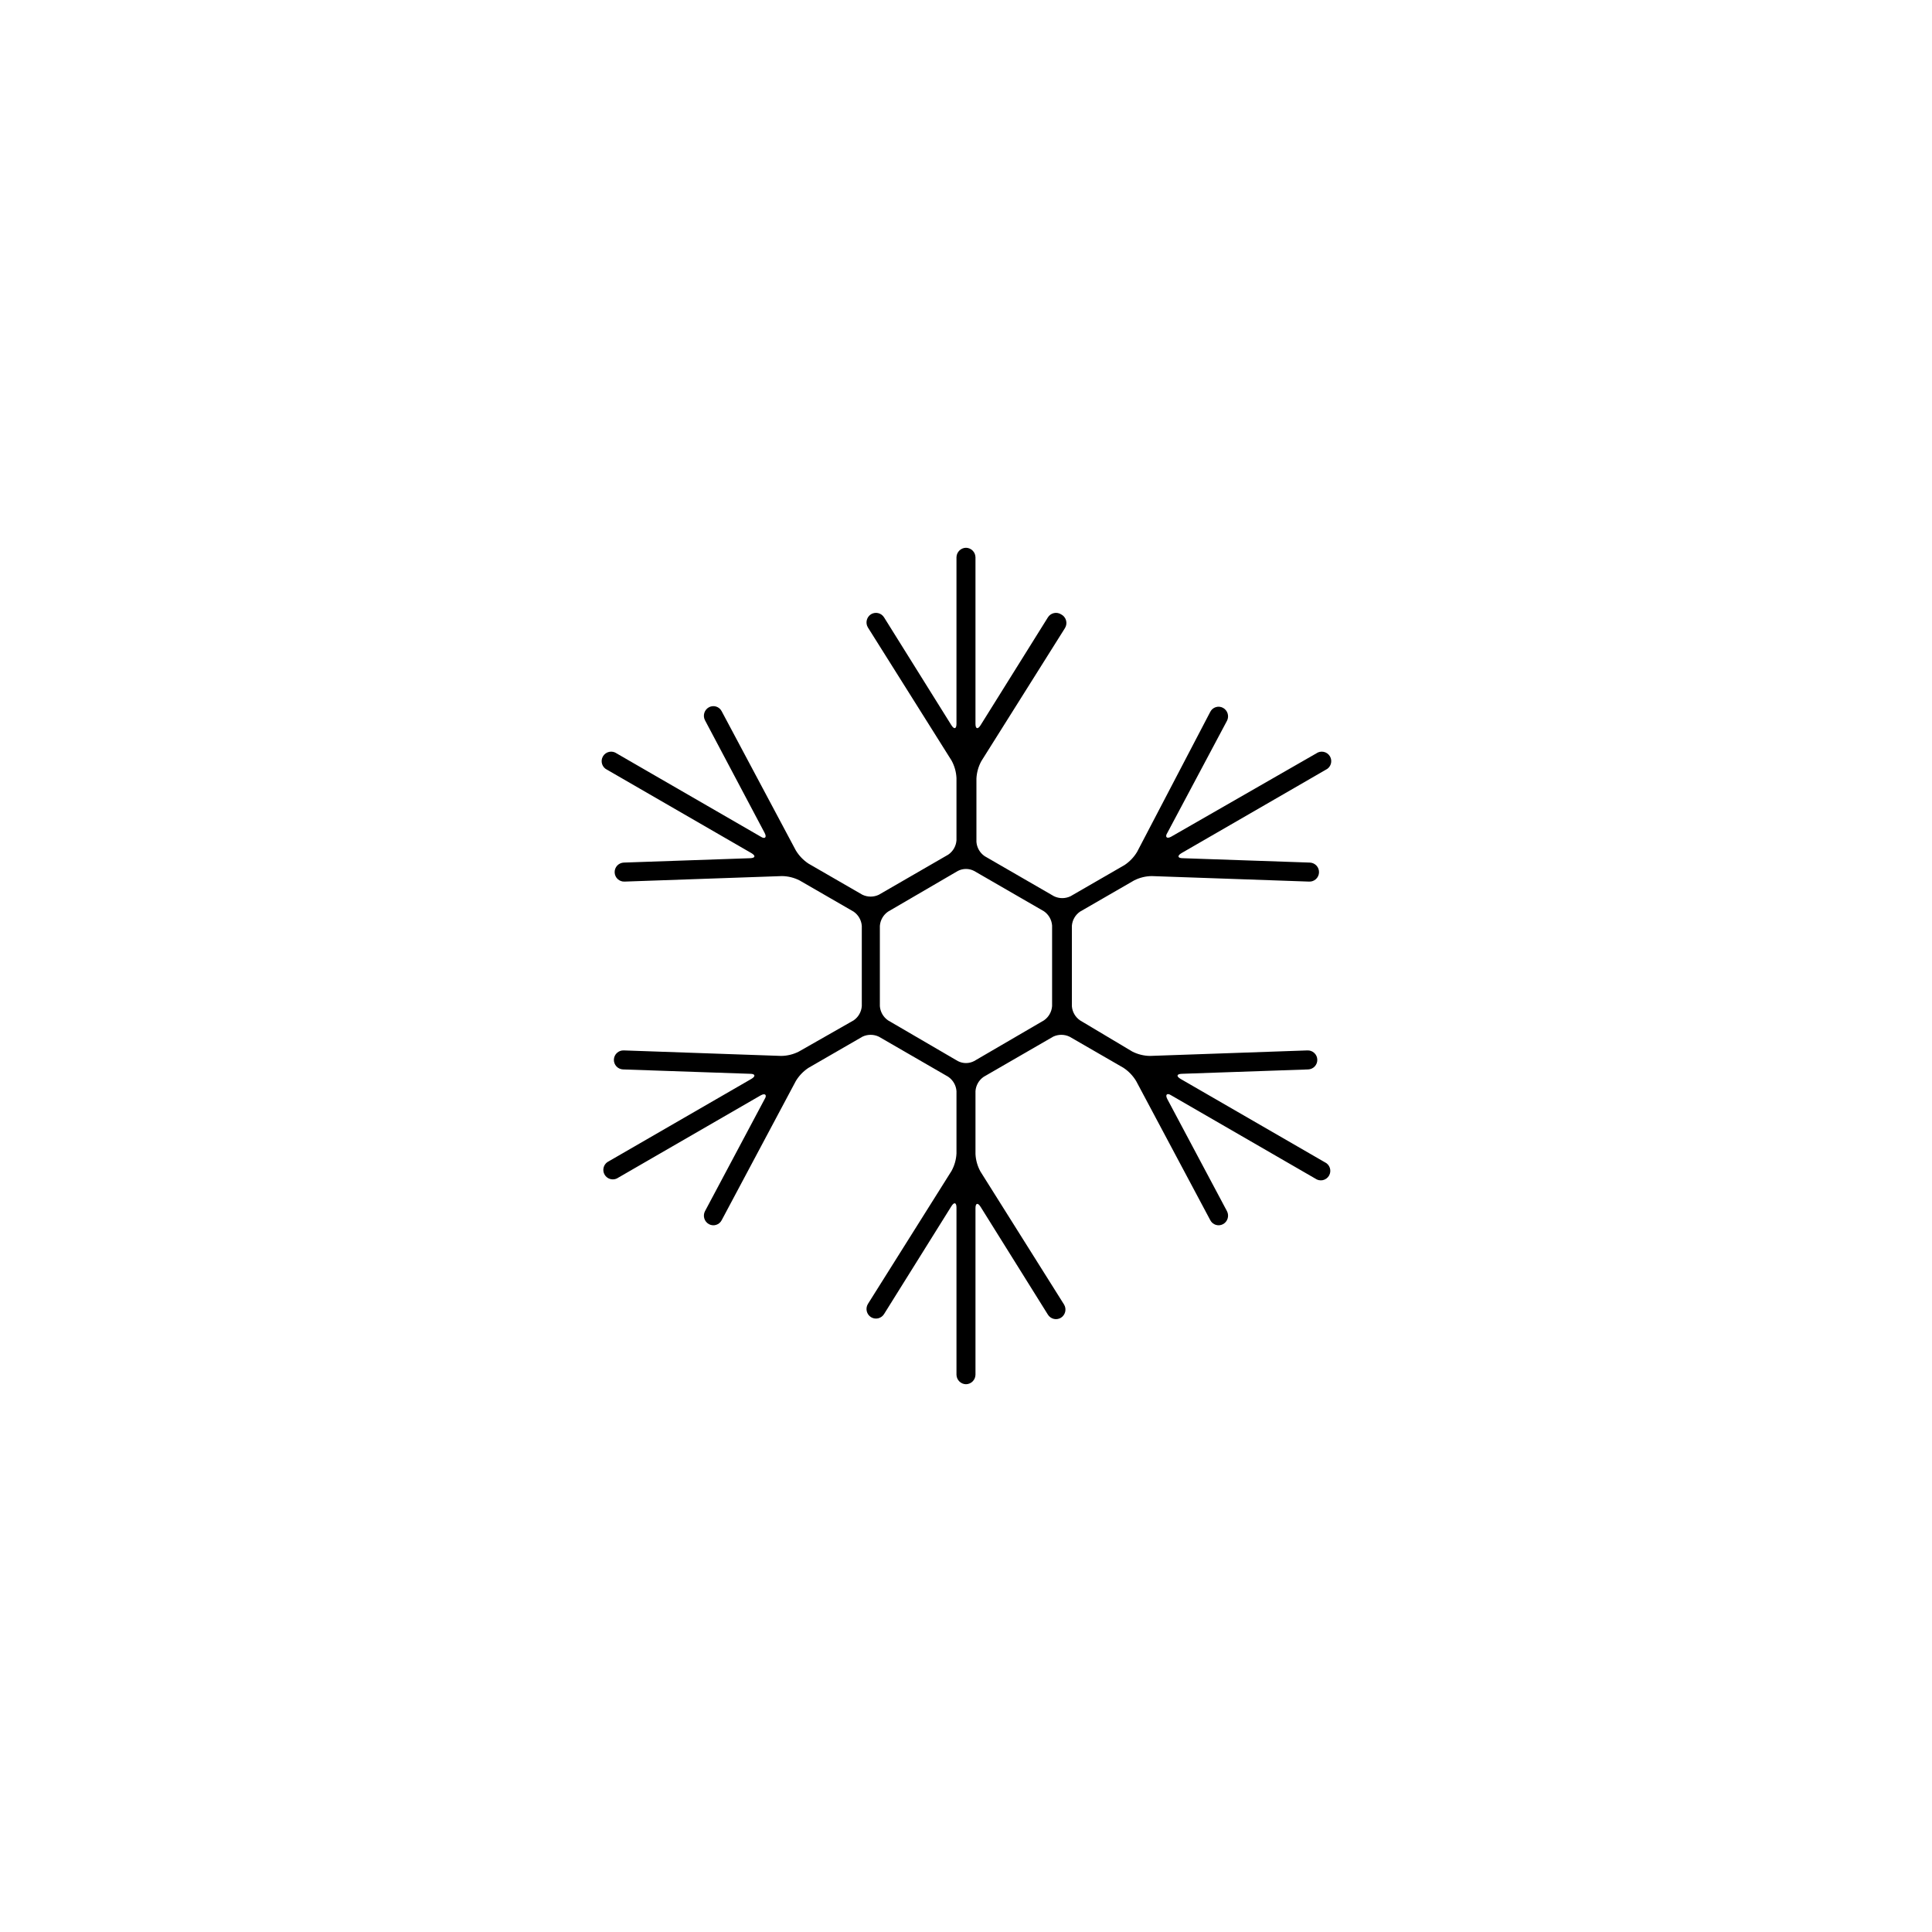 <?xml version="1.0" encoding="UTF-8"?>
<!-- The Best Svg Icon site in the world: iconSvg.co, Visit us! https://iconsvg.co -->
<svg fill="#000000" width="800px" height="800px" version="1.1" viewBox="144 144 512 512" xmlns="http://www.w3.org/2000/svg">
 <path d="m490.68 427.41c0.668-0.027 1.301-0.316 1.754-0.809 0.453-0.492 0.691-1.145 0.664-1.812-0.023-0.668-0.316-1.297-0.809-1.75-0.492-0.457-1.141-0.695-1.809-0.668l-41.715 1.461h-0.004c-1.629-0.02-3.231-0.418-4.684-1.156l-13.855-8.266c-1.258-0.863-2.055-2.254-2.164-3.777v-21.262c0.109-1.523 0.906-2.91 2.164-3.777l14.309-8.262c1.453-0.742 3.055-1.141 4.684-1.16l41.715 1.461h0.004c0.668 0.027 1.32-0.211 1.809-0.664 0.492-0.453 0.785-1.086 0.809-1.754 0.027-0.668-0.211-1.32-0.664-1.812-0.453-0.488-1.086-0.781-1.754-0.809l-33.703-1.16c-1.359 0-1.512-0.656-0.301-1.359l38.188-22.066c0.648-0.293 1.145-0.848 1.359-1.527 0.219-0.676 0.137-1.418-0.219-2.031-0.359-0.617-0.961-1.055-1.66-1.199-0.695-0.148-1.426 0.008-2 0.426l-38.441 22.066c-1.211 0.656-1.664 0-1.008-1.008l15.82-29.727v0.004c0.633-1.242 0.164-2.762-1.059-3.426-0.586-0.316-1.273-0.383-1.91-0.184-0.637 0.199-1.164 0.645-1.465 1.242l-19.398 37.129c-0.836 1.391-1.973 2.578-3.324 3.477l-14.309 8.262c-1.383 0.668-2.996 0.668-4.383 0l-18.391-10.629h0.004c-1.258-0.867-2.055-2.258-2.168-3.777v-16.777c0.078-1.625 0.527-3.211 1.309-4.637l22.168-35.266c0.371-0.617 0.469-1.355 0.266-2.047-0.199-0.688-0.68-1.262-1.324-1.582-0.566-0.355-1.25-0.469-1.902-0.316-0.652 0.148-1.219 0.555-1.574 1.125l-17.836 28.566c-0.754 1.211-1.359 1.008-1.359-0.352v-44.137c-0.023-1.379-1.137-2.492-2.516-2.519-1.383 0.027-2.492 1.141-2.519 2.519v44.133c0 1.359-0.605 1.562-1.359 0.352l-17.836-28.566v0.004c-0.355-0.57-0.918-0.977-1.57-1.125-0.652-0.152-1.34-0.039-1.906 0.316-1.16 0.754-1.52 2.289-0.809 3.477l22.168 35.266c0.785 1.426 1.234 3.012 1.312 4.637v16.523c-0.113 1.523-0.91 2.914-2.168 3.781l-18.391 10.629h0.004c-1.387 0.668-3 0.668-4.387 0l-14.309-8.262h0.004c-1.352-0.898-2.488-2.086-3.328-3.477l-19.648-36.879c-0.301-0.594-0.828-1.043-1.465-1.242-0.633-0.199-1.324-0.133-1.91 0.184-1.223 0.668-1.691 2.188-1.059 3.426l15.82 29.875c0.656 1.258 0 1.664-1.008 1.008l-38.188-22.066c-0.578-0.418-1.305-0.574-2-0.426-0.699 0.145-1.301 0.582-1.66 1.199-0.359 0.613-0.438 1.355-0.223 2.031 0.219 0.68 0.715 1.234 1.363 1.527l38.188 22.066c1.211 0.707 1.059 1.309-0.301 1.359l-33.504 1.16c-0.668 0.027-1.297 0.32-1.754 0.809-0.453 0.492-0.691 1.145-0.664 1.812 0.027 0.668 0.316 1.301 0.809 1.754s1.145 0.691 1.812 0.664l41.715-1.461c1.629 0.02 3.234 0.418 4.684 1.16l14.309 8.262c1.258 0.867 2.055 2.254 2.168 3.777v21.262c-0.113 1.523-0.91 2.914-2.168 3.777l-14.508 8.266c-1.453 0.738-3.055 1.137-4.688 1.156l-41.715-1.461c-0.668-0.027-1.32 0.211-1.812 0.668-0.488 0.453-0.781 1.082-0.809 1.75-0.027 0.668 0.215 1.32 0.668 1.812 0.453 0.492 1.082 0.781 1.75 0.809l33.703 1.16c1.359 0 1.512 0.656 0.301 1.359l-38.188 22.066h0.004c-1.043 0.758-1.344 2.188-0.695 3.305 0.648 1.113 2.039 1.559 3.215 1.027l38.188-22.066c1.211-0.656 1.664 0 1.008 1.008l-15.82 29.727v-0.004c-0.633 1.242-0.164 2.762 1.059 3.426 0.586 0.316 1.277 0.383 1.91 0.184 0.637-0.199 1.164-0.645 1.465-1.238l19.648-36.879c0.84-1.391 1.977-2.578 3.328-3.477l14.309-8.262-0.004-0.004c1.387-0.668 3-0.668 4.387 0l18.391 10.629-0.004 0.004c1.258 0.867 2.055 2.254 2.168 3.777v16.527c-0.078 1.621-0.527 3.207-1.312 4.633l-22.168 35.266c-0.711 1.188-0.352 2.727 0.809 3.477 0.566 0.355 1.254 0.473 1.906 0.32s1.215-0.555 1.57-1.125l17.836-28.566c0.754-1.211 1.359-1.008 1.359 0.352v44.285c0.027 1.383 1.137 2.492 2.519 2.519 1.379-0.027 2.492-1.137 2.516-2.519v-44.133c0-1.359 0.605-1.562 1.359-0.352l17.836 28.566c0.355 0.566 0.922 0.973 1.574 1.125 0.652 0.148 1.336 0.035 1.902-0.32 1.164-0.754 1.52-2.289 0.809-3.477l-22.168-35.266c-0.785-1.426-1.234-3.012-1.312-4.637v-16.676c0.113-1.523 0.91-2.91 2.168-3.777l18.391-10.629v-0.004c1.383-0.668 2.996-0.668 4.383 0l14.309 8.262v0.004c1.352 0.898 2.484 2.086 3.324 3.477l19.648 36.879c0.301 0.594 0.828 1.039 1.465 1.238 0.637 0.199 1.324 0.133 1.91-0.184 1.223-0.664 1.691-2.184 1.059-3.426l-15.82-29.723c-0.656-1.258 0-1.664 1.008-1.008l38.188 22.066c0.578 0.418 1.305 0.574 2.004 0.43 0.695-0.148 1.297-0.586 1.656-1.199 0.359-0.617 0.438-1.355 0.223-2.035-0.219-0.68-0.711-1.234-1.363-1.527l-38.188-22.066c-1.211-0.707-1.059-1.309 0.301-1.359zm-67.863-16.777c-0.113 1.523-0.91 2.914-2.164 3.777l-18.492 10.781c-1.355 0.711-2.973 0.711-4.332 0l-18.488-10.781c-1.258-0.863-2.055-2.254-2.168-3.777v-21.262c0.113-1.523 0.91-2.91 2.168-3.777l18.488-10.781c1.359-0.707 2.977-0.707 4.332 0l18.488 10.68h0.004c1.254 0.867 2.051 2.258 2.164 3.777z"/>
</svg>
